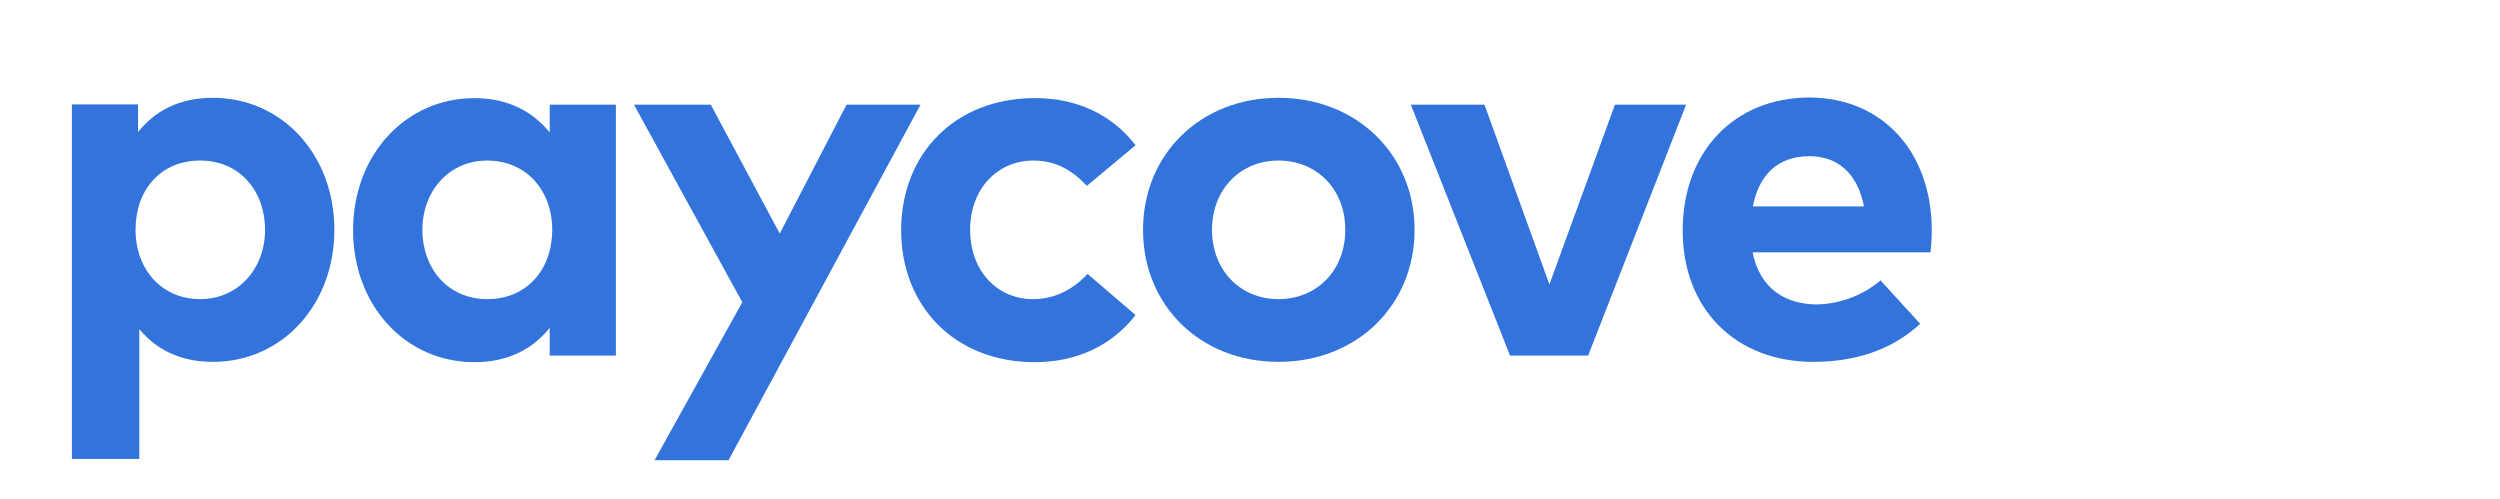 <svg xmlns="http://www.w3.org/2000/svg" id="Layer_1" viewBox="0 0 801 160"><defs><style>.cls-1{fill:#3273dc;}</style></defs><g id="paycove"><path class="cls-1" d="M107.13,73.64c0,24.1-16.8,42.3-38.9,42.3-10.8,0-18.4-4.2-23.6-10.5v41.6h-21.6V33.44h21.2v8.9c5.2-6.6,12.9-11,24-11,22.1,0,38.9,18.2,38.9,42.3ZM43.43,73.64c0,12.7,8.4,22.2,20.7,22.2s20.8-9.9,20.8-22.2-8-22.2-20.8-22.2-20.7,9.5-20.7,22.2Z"></path><path class="cls-1" d="M197.33,113.94h-21.2v-8.9c-5.2,6.5-13,11-24.1,11-22.2,0-38.9-18.2-38.9-42.3s16.8-42.3,38.9-42.3c11,0,18.8,4.5,24.1,11v-8.9h21.2v80.4h0ZM135.33,73.64c0,12.3,8.1,22.2,20.8,22.2s20.8-9.5,20.8-22.2-8.4-22.2-20.8-22.2-20.8,9.9-20.8,22.2h0Z"></path><path class="cls-1" d="M233.43,147.44h-23.7l28.1-50.6-34.7-63.3h24.6l22.1,41.3,21.4-41.3h23.7l-61.5,113.9Z"></path><path class="cls-1" d="M363.83,46.54l-15.6,13c-4.9-5.2-10.1-8.1-17.2-8.1-11.2,0-20.2,8.8-20.2,22.2s8.9,22.2,20.1,22.2c7,0,13-3.1,17.5-8.1l15.4,13.2c-7.5,9.7-18.8,15.1-32.3,15.1-25.6,0-42.8-17.9-42.8-42.3s17.2-42.3,42.8-42.3c13.5-.1,24.9,5.4,32.3,15.1Z"></path><path class="cls-1" d="M453.23,73.64c0,24.2-18.5,42.3-43.6,42.3s-43.4-18.1-43.4-42.3,18.4-42.3,43.4-42.3c25,0,43.6,18.1,43.6,42.3ZM388.33,73.64c0,13,9.1,22.2,21.3,22.2s21.4-9.1,21.4-22.2-9.2-22.2-21.4-22.2-21.3,9.2-21.3,22.2Z"></path><path class="cls-1" d="M508.83,113.94h-25l-31.8-80.4h23.6l20.8,57.6,21-57.6h22.8l-31.4,80.4Z"></path><path class="cls-1" d="M618.93,73.54c0,2.4-.1,4.9-.4,7.3h-57c2.3,11.6,10.5,16.7,20.7,16.7,7.5-.2,14.6-2.9,20.3-7.7l12.7,13.9c-9.1,8.4-20.8,12.2-34.3,12.2-24.7,0-41.8-16.8-41.8-42.1s16.6-42.6,40.7-42.6c23.2.1,39,17.3,39.1,42.3ZM561.63,66.14h35.6c-2-10.3-8.2-16.1-17.5-16.1-10.2,0-16.2,6.1-18.1,16.1Z"></path></g></svg>